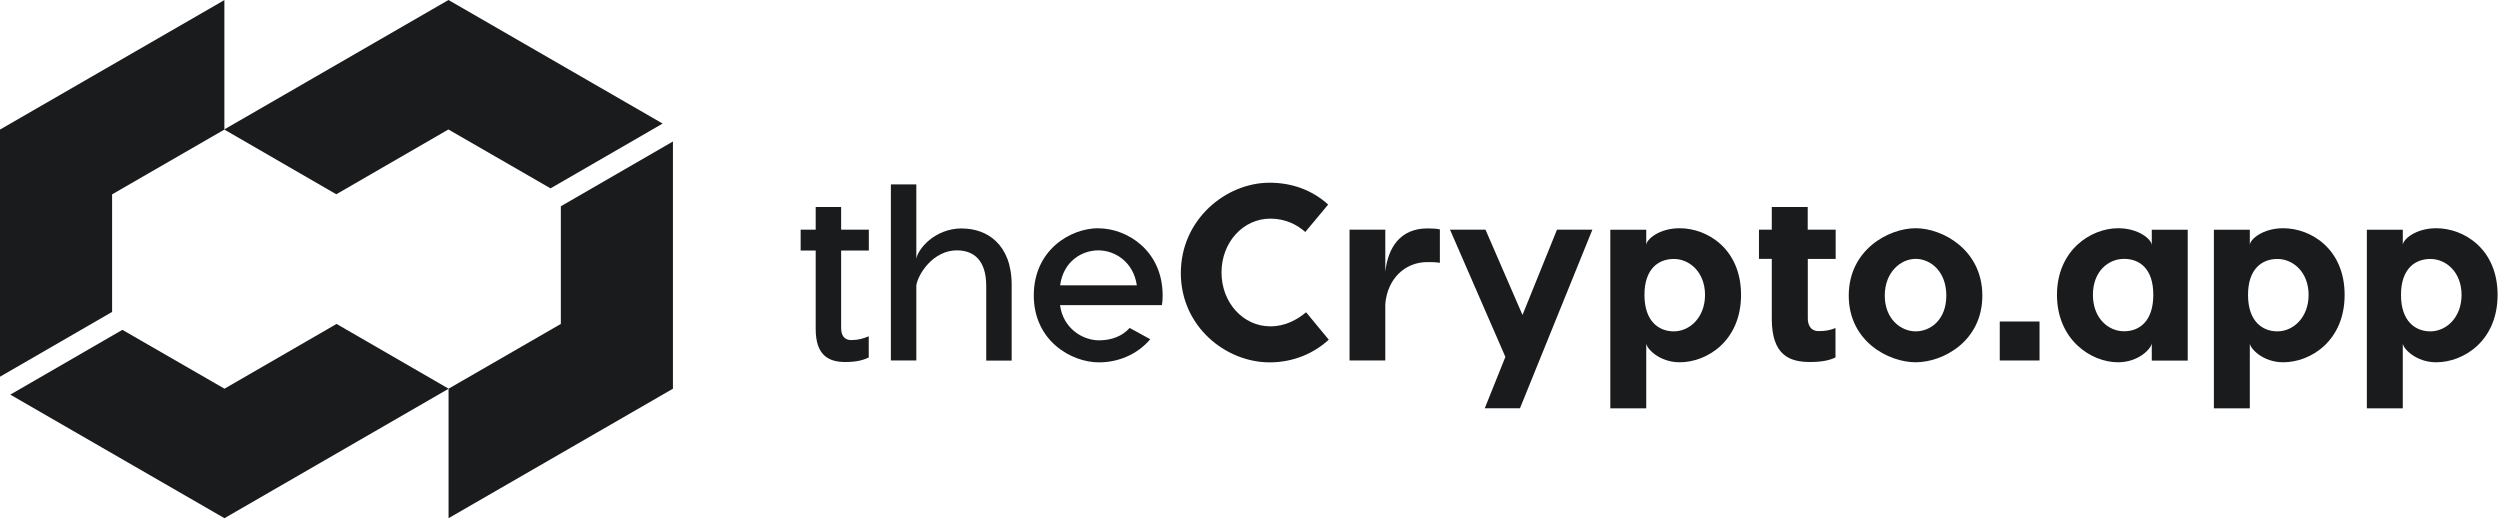 <svg width="279" height="58" viewBox="0 0 279 58" fill="none" xmlns="http://www.w3.org/2000/svg">
<path d="M50.06 14.46L61.44 21.02L73.95 13.79L50.05 0L25.02 14.45L37.529 21.68L50.04 14.45L50.06 14.46Z" fill="#191B1D"/>
<path d="M62.589 23.02V36.15L50.059 43.38V57.83L75.099 43.38V15.79L62.589 23.02Z" fill="#191B1D"/>
<path d="M25.038 43.37L13.658 36.81L1.148 44.04L25.049 57.83L50.069 43.38L37.559 36.15L25.049 43.38L25.038 43.37Z" fill="#191B1D"/>
<path d="M12.51 21.69L25.04 14.46V0.01L0 14.46V42.04L12.51 34.81V21.68V21.69Z" fill="#191B1D"/>
<path d="M95.052 37.96C94.181 37.96 93.871 37.4 93.871 36.58V27.96H96.962V25.63H93.871V23.1H91.031V25.63H89.352V27.96H91.031V36.72C91.031 39.75 92.572 40.4 94.342 40.4C95.552 40.4 96.332 40.2 96.951 39.89V37.53C96.332 37.78 95.802 37.95 95.041 37.95L95.052 37.96Z" fill="#191B1D"/>
<path d="M107.372 25.49C104.232 25.49 102.402 27.88 102.262 28.89V20.58H99.422V40.23H102.262V31.84C102.482 30.52 104.172 27.94 106.782 27.94C108.662 27.94 110.062 29.03 110.062 31.9V40.24H112.902V31.79C112.902 27.24 110.122 25.5 107.372 25.5V25.49Z" fill="#191B1D"/>
<path d="M122.581 25.47C119.441 25.47 115.371 27.91 115.371 32.97C115.371 38.03 119.551 40.44 122.641 40.44C124.751 40.44 126.881 39.6 128.371 37.86L126.071 36.6C125.261 37.5 124.081 37.98 122.651 37.98C120.831 37.98 118.641 36.66 118.301 34.05H129.671C129.731 33.71 129.751 33.35 129.751 32.98C129.751 27.93 125.741 25.48 122.591 25.48L122.581 25.47ZM122.581 27.94C124.381 27.94 126.481 29.18 126.871 31.84H118.311C118.671 29.17 120.721 27.94 122.581 27.94Z" fill="#191B1D"/>
<path d="M141.691 20.39C136.811 20.39 131.781 24.49 131.781 30.47C131.781 36.45 136.801 40.44 141.691 40.44C144.301 40.44 146.601 39.46 148.291 37.91L145.761 34.85C144.781 35.66 143.461 36.42 141.771 36.42C138.741 36.42 136.321 33.78 136.321 30.41C136.321 27.04 138.731 24.4 141.771 24.4C143.451 24.4 144.751 25.07 145.671 25.89L148.221 22.83C146.541 21.29 144.291 20.39 141.681 20.39H141.691Z" fill="#191B1D"/>
<path d="M159.319 25.49C156.259 25.49 154.909 27.62 154.599 30.32V25.63H150.609V40.23H154.599V33.91C154.849 31.1 156.789 29.25 159.289 29.25C159.819 29.25 160.219 29.25 160.689 29.33V25.6C160.349 25.52 159.819 25.49 159.309 25.49H159.319Z" fill="#191B1D"/>
<path d="M173.76 25.63L169.91 35.15L165.78 25.63H161.82L168 39.83L165.7 45.56H169.63L177.71 25.63H173.75H173.76Z" fill="#191B1D"/>
<path d="M187.451 25.47C185.151 25.47 183.721 26.73 183.721 27.35V25.64H179.711V45.57H183.721V38.3C183.721 38.86 185.151 40.43 187.451 40.43C190.511 40.43 194.301 38.04 194.301 32.91C194.301 27.78 190.541 25.47 187.451 25.47ZM186.801 36.98C185.121 36.98 183.521 35.86 183.521 32.91C183.521 29.96 185.121 28.9 186.801 28.9C188.571 28.9 190.281 30.39 190.281 32.91C190.281 35.43 188.571 36.98 186.801 36.98Z" fill="#191B1D"/>
<path d="M204.861 28.89V25.63H201.741V23.1H197.731V25.63H196.301V28.89H197.731V35.57C197.731 39.61 199.671 40.4 202.001 40.4C203.321 40.4 204.221 40.2 204.841 39.89V36.61C204.221 36.86 203.721 36.95 202.961 36.95C202.011 36.95 201.751 36.19 201.751 35.55V28.9H204.871L204.861 28.89Z" fill="#191B1D"/>
<path d="M213.79 25.47C210.76 25.47 206.32 27.88 206.32 32.99C206.32 38.1 210.76 40.43 213.79 40.43C216.82 40.43 221.23 38.1 221.23 32.99C221.23 27.88 216.79 25.47 213.79 25.47ZM213.79 28.89C215.45 28.89 217.21 30.29 217.21 32.99C217.21 35.69 215.44 36.98 213.79 36.98C212.14 36.98 210.34 35.6 210.34 32.99C210.34 30.38 212.11 28.89 213.79 28.89Z" fill="#191B1D"/>
<path d="M227.612 35.88H223.172V40.23H227.612V35.88Z" fill="#191B1D"/>
<path d="M236.379 25.47C233.319 25.47 229.559 27.94 229.559 32.91C229.559 37.88 233.319 40.43 236.379 40.43C238.709 40.43 240.109 38.86 240.139 38.3V40.24H244.149V25.64H240.139V27.35C240.109 26.73 238.709 25.47 236.379 25.47V25.47ZM237.049 28.89C238.729 28.89 240.309 29.93 240.309 32.9C240.309 35.87 238.739 36.97 237.049 36.97C235.279 36.97 233.569 35.51 233.569 32.9C233.569 30.29 235.279 28.89 237.049 28.89Z" fill="#191B1D"/>
<path d="M254.81 25.47C252.51 25.47 251.08 26.73 251.08 27.35V25.64H247.07V45.57H251.08V38.3C251.08 38.86 252.51 40.43 254.81 40.43C257.87 40.43 261.66 38.04 261.66 32.91C261.66 27.78 257.9 25.47 254.81 25.47ZM254.16 36.98C252.48 36.98 250.88 35.86 250.88 32.91C250.88 29.96 252.48 28.9 254.16 28.9C255.93 28.9 257.64 30.39 257.64 32.91C257.64 35.43 255.93 36.98 254.16 36.98Z" fill="#191B1D"/>
<path d="M271.881 25.47C269.581 25.47 268.151 26.73 268.151 27.35V25.64H264.141V45.57H268.151V38.3C268.151 38.86 269.581 40.43 271.881 40.43C274.941 40.43 278.731 38.04 278.731 32.91C278.731 27.78 274.971 25.47 271.881 25.47ZM271.231 36.98C269.551 36.98 267.951 35.86 267.951 32.91C267.951 29.96 269.551 28.9 271.231 28.9C273.001 28.9 274.711 30.39 274.711 32.91C274.711 35.43 273.001 36.98 271.231 36.98Z" fill="#191B1D"/>
</svg>
